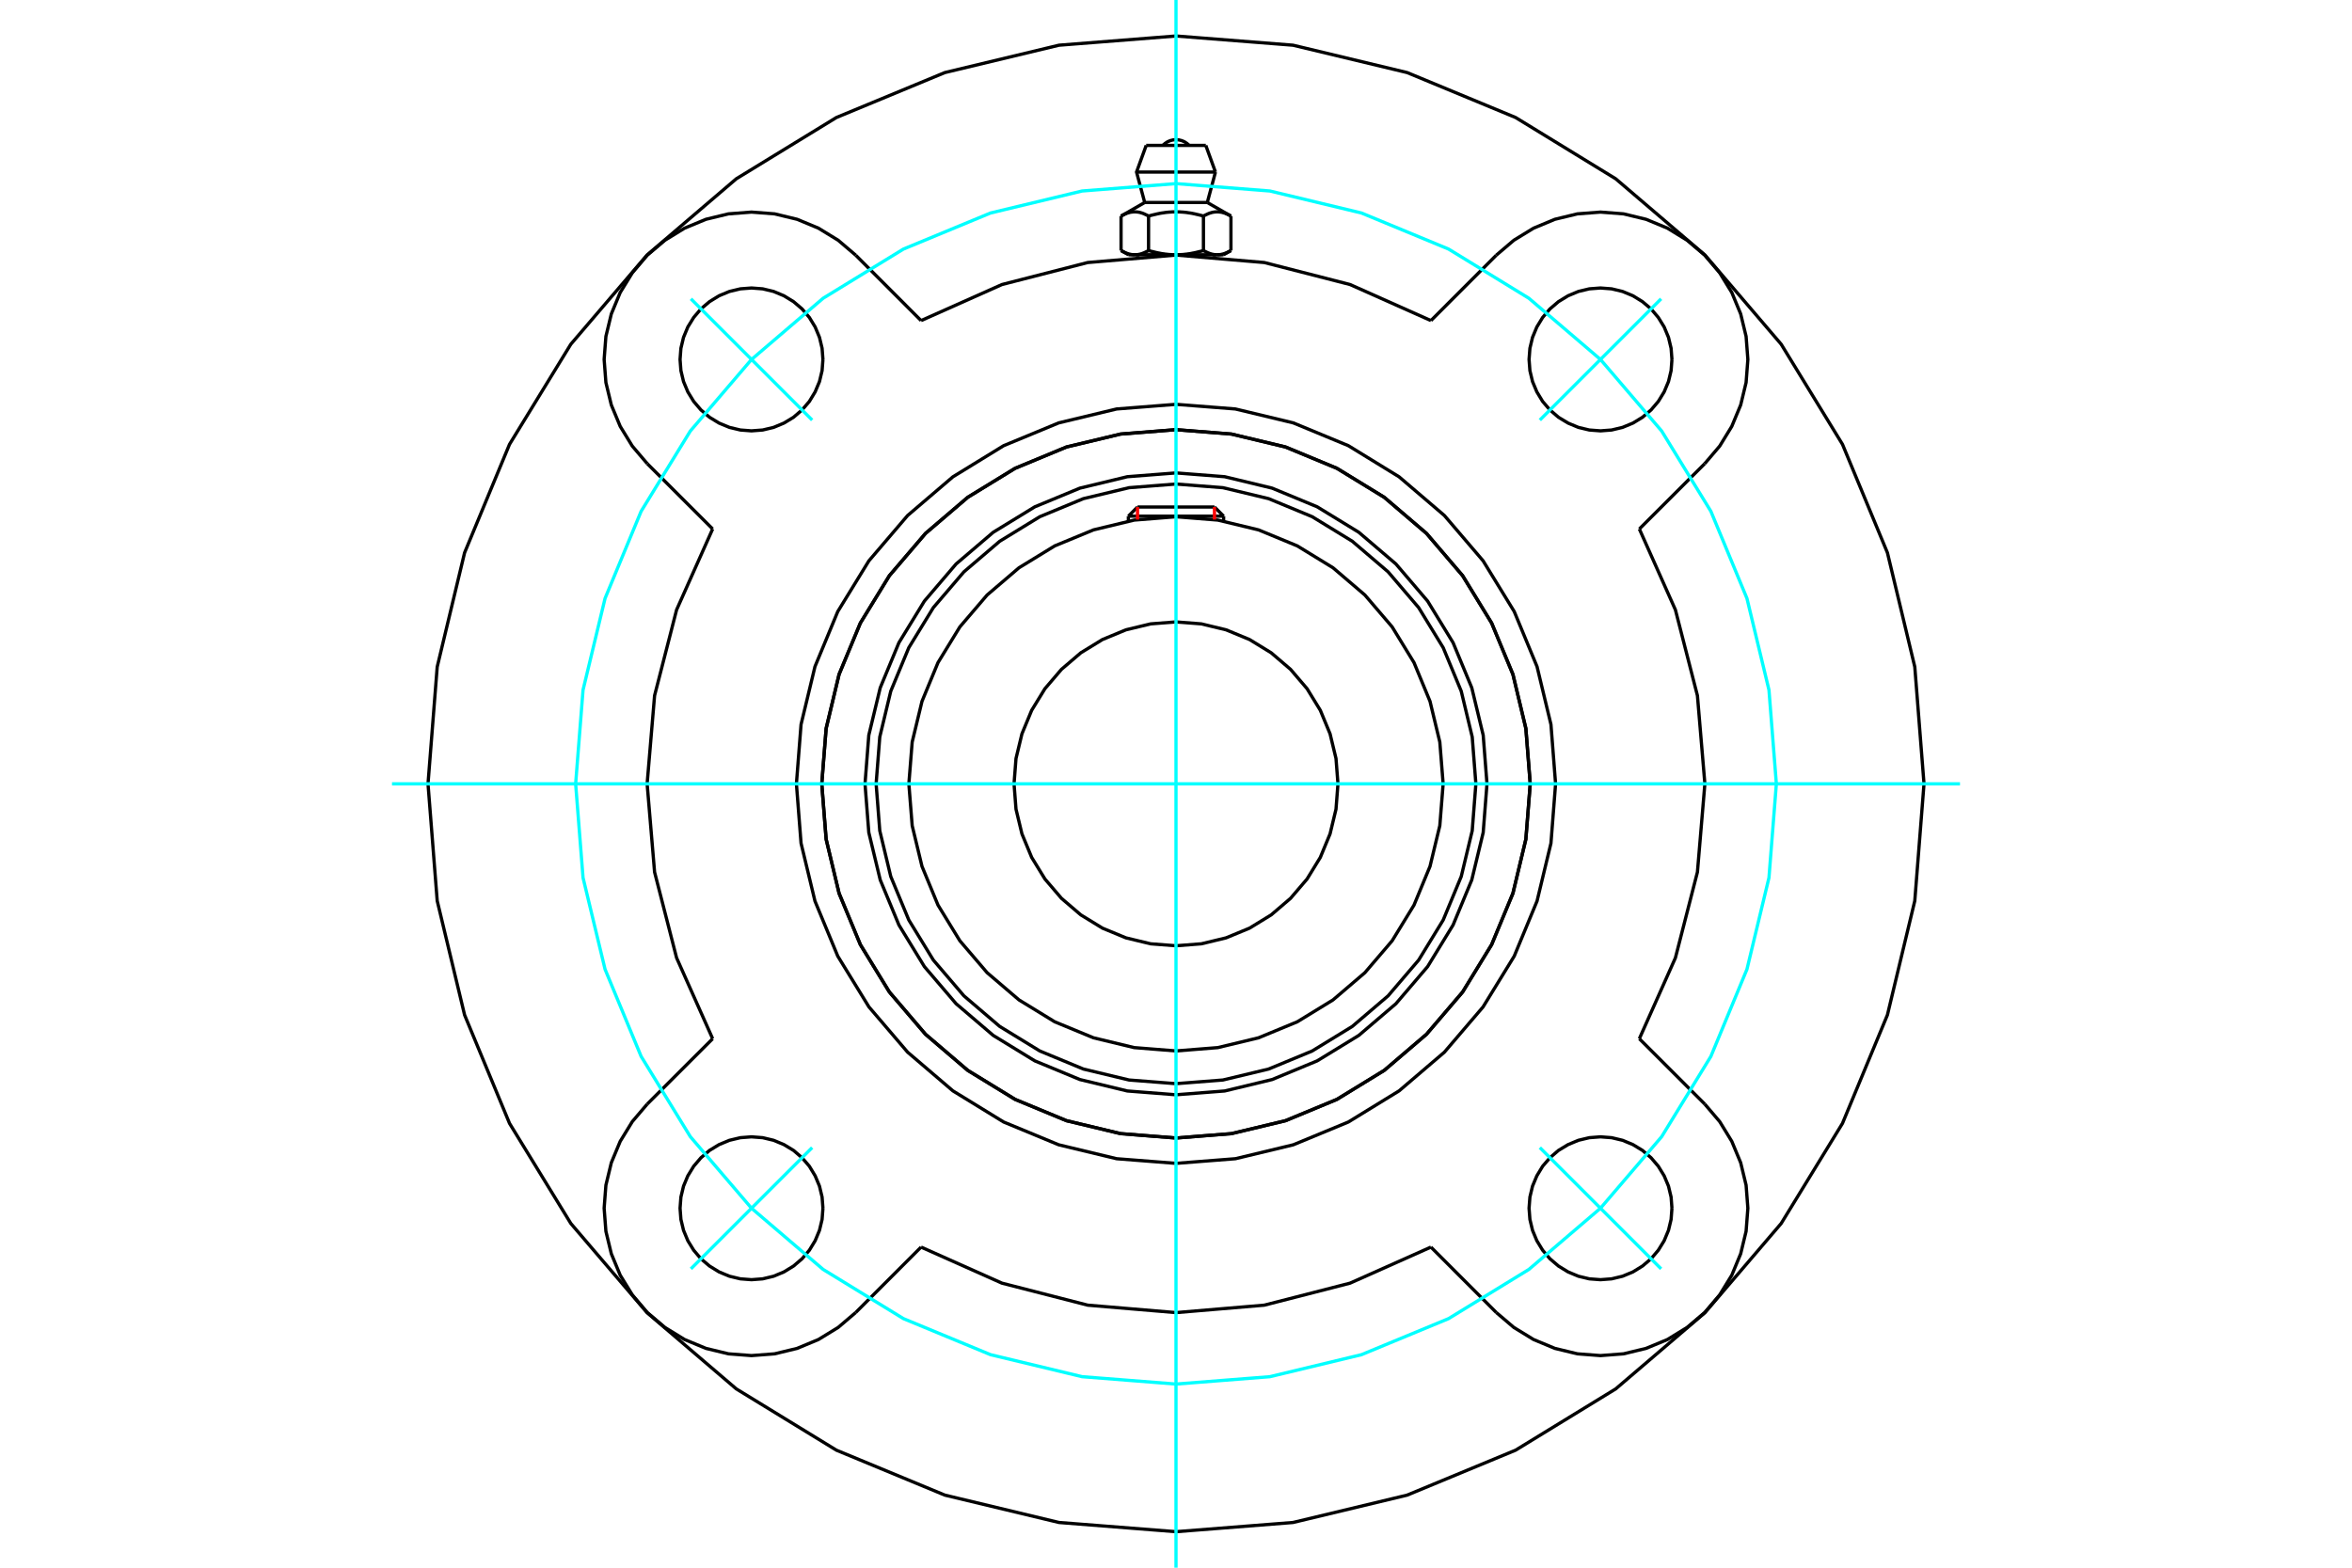 <?xml version="1.0" standalone="no"?>
<!DOCTYPE svg PUBLIC "-//W3C//DTD SVG 1.1//EN"
	"http://www.w3.org/Graphics/SVG/1.1/DTD/svg11.dtd">
<svg xmlns="http://www.w3.org/2000/svg" height="100%" width="100%" viewBox="0 0 36000 24000">
	<rect x="-1800" y="-1200" width="39600" height="26400" style="fill:#FFF"/>
	<g style="fill:none; fill-rule:evenodd" transform="matrix(1 0 0 1 0 0)">
		<g style="fill:none; stroke:#000; stroke-width:50; shape-rendering:geometricPrecision">
			<polyline points="22760,12000 22702,11255 22527,10529 22241,9839 21851,9202 21366,8634 20798,8149 20161,7759 19471,7473 18745,7298 18000,7240 17255,7298 16529,7473 15839,7759 15202,8149 14634,8634 14149,9202 13759,9839 13473,10529 13298,11255 13240,12000 13298,12745 13473,13471 13759,14161 14149,14798 14634,15366 15202,15851 15839,16241 16529,16527 17255,16702 18000,16760 18745,16702 19471,16527 20161,16241 20798,15851 21366,15366 21851,14798 22241,14161 22527,13471 22702,12745 22760,12000"/>
			<polyline points="23422,12000 23355,11152 23157,10324 22831,9538 22387,8813 21834,8166 21187,7613 20462,7169 19676,6843 18848,6645 18000,6578 17152,6645 16324,6843 15538,7169 14813,7613 14166,8166 13613,8813 13169,9538 12843,10324 12645,11152 12578,12000 12645,12848 12843,13676 13169,14462 13613,15187 14166,15834 14813,16387 15538,16831 16324,17157 17152,17355 18000,17422 18848,17355 19676,17157 20462,16831 21187,16387 21834,15834 22387,15187 22831,14462 23157,13676 23355,12848 23422,12000"/>
			<polyline points="22590,12000 22534,11282 22366,10582 22090,9916 21714,9302 21246,8754 20698,8286 20084,7910 19418,7634 18718,7466 18000,7410 17282,7466 16582,7634 15916,7910 15302,8286 14754,8754 14286,9302 13910,9916 13634,10582 13466,11282 13410,12000 13466,12718 13634,13418 13910,14084 14286,14698 14754,15246 15302,15714 15916,16090 16582,16366 17282,16534 18000,16590 18718,16534 19418,16366 20084,16090 20698,15714 21246,15246 21714,14698 22090,14084 22366,13418 22534,12718 22590,12000"/>
			<polyline points="22089,12000 22038,11360 21888,10737 21643,10144 21308,9597 20891,9109 20403,8692 19856,8357 19263,8112 18640,7962 18000,7911 17360,7962 16737,8112 16144,8357 15597,8692 15109,9109 14692,9597 14357,10144 14112,10737 13962,11360 13911,12000 13962,12640 14112,13263 14357,13856 14692,14403 15109,14891 15597,15308 16144,15643 16737,15888 17360,16038 18000,16089 18640,16038 19263,15888 19856,15643 20403,15308 20891,14891 21308,14403 21643,13856 21888,13263 22038,12640 22089,12000"/>
			<polyline points="20479,12000 20449,11612 20358,11234 20209,10874 20006,10543 19753,10247 19457,9994 19126,9791 18766,9642 18388,9551 18000,9521 17612,9551 17234,9642 16874,9791 16543,9994 16247,10247 15994,10543 15791,10874 15642,11234 15551,11612 15521,12000 15551,12388 15642,12766 15791,13126 15994,13457 16247,13753 16543,14006 16874,14209 17234,14358 17612,14449 18000,14479 18388,14449 18766,14358 19126,14209 19457,14006 19753,13753 20006,13457 20209,13126 20358,12766 20449,12388 20479,12000"/>
			<line x1="18729" y1="7902" x2="17271" y2="7902"/>
			<line x1="17411" y1="7762" x2="18589" y2="7762"/>
			<line x1="17411" y1="7762" x2="17271" y2="7902"/>
			<line x1="18729" y1="7902" x2="18589" y2="7762"/>
			<line x1="17271" y1="7902" x2="17271" y2="7977"/>
			<line x1="18729" y1="7977" x2="18729" y2="7902"/>
			<polyline points="21902,4908 20664,4356 19351,4019 18000,3905 16649,4019 15336,4356 14098,4908"/>
			<polyline points="23422,12000 23355,11152 23157,10324 22831,9538 22387,8813 21834,8166 21187,7613 20462,7169 19676,6843 18848,6645 18000,6578 17152,6645 16324,6843 15538,7169 14813,7613 14166,8166 13613,8813 13169,9538 12843,10324 12645,11152 12578,12000 12645,12848 12843,13676 13169,14462 13613,15187 14166,15834 14813,16387 15538,16831 16324,17157 17152,17355 18000,17422 18848,17355 19676,17157 20462,16831 21187,16387 21834,15834 22387,15187 22831,14462 23157,13676 23355,12848 23422,12000"/>
			<polyline points="23810,12000 23739,11091 23526,10205 23177,9362 22700,8585 22108,7892 21415,7300 20638,6823 19795,6474 18909,6261 18000,6190 17091,6261 16205,6474 15362,6823 14585,7300 13892,7892 13300,8585 12823,9362 12474,10205 12261,11091 12190,12000 12261,12909 12474,13795 12823,14638 13300,15415 13892,16108 14585,16700 15362,17177 16205,17526 17091,17739 18000,17810 18909,17739 19795,17526 20638,17177 21415,16700 22108,16108 22700,15415 23177,14638 23526,13795 23739,12909 23810,12000"/>
			<polyline points="10908,8098 10356,9336 10019,10649 9905,12000 10019,13351 10356,14664 10908,15902"/>
			<polyline points="14098,19092 15336,19644 16649,19981 18000,20095 19351,19981 20664,19644 21902,19092"/>
			<polyline points="25092,15902 25644,14664 25981,13351 26095,12000 25981,10649 25644,9336 25092,8098"/>
			<line x1="25092" y1="15902" x2="26093" y2="16902"/>
			<line x1="21902" y1="4908" x2="22902" y2="3907"/>
			<line x1="14098" y1="19092" x2="13098" y2="20093"/>
			<polyline points="25591,18497 25578,18326 25538,18159 25472,18001 25382,17854 25271,17724 25140,17612 24994,17523 24835,17457 24668,17417 24497,17404 24326,17417 24159,17457 24001,17523 23854,17612 23724,17724 23612,17854 23523,18001 23457,18159 23417,18326 23404,18497 23417,18668 23457,18835 23523,18994 23612,19140 23724,19271 23854,19382 24001,19472 24159,19538 24326,19578 24497,19591 24668,19578 24835,19538 24994,19472 25140,19382 25271,19271 25382,19140 25472,18994 25538,18835 25578,18668 25591,18497"/>
			<polyline points="25591,5503 25578,5332 25538,5165 25472,5006 25382,4860 25271,4729 25140,4618 24994,4528 24835,4462 24668,4422 24497,4409 24326,4422 24159,4462 24001,4528 23854,4618 23724,4729 23612,4860 23523,5006 23457,5165 23417,5332 23404,5503 23417,5674 23457,5841 23523,5999 23612,6146 23724,6276 23854,6388 24001,6477 24159,6543 24326,6583 24497,6596 24668,6583 24835,6543 24994,6477 25140,6388 25271,6276 25382,6146 25472,5999 25538,5841 25578,5674 25591,5503"/>
			<polyline points="12596,18497 12583,18326 12543,18159 12477,18001 12388,17854 12276,17724 12146,17612 11999,17523 11841,17457 11674,17417 11503,17404 11332,17417 11165,17457 11006,17523 10860,17612 10729,17724 10618,17854 10528,18001 10462,18159 10422,18326 10409,18497 10422,18668 10462,18835 10528,18994 10618,19140 10729,19271 10860,19382 11006,19472 11165,19538 11332,19578 11503,19591 11674,19578 11841,19538 11999,19472 12146,19382 12276,19271 12388,19140 12477,18994 12543,18835 12583,18668 12596,18497"/>
			<polyline points="12596,5503 12583,5332 12543,5165 12477,5006 12388,4860 12276,4729 12146,4618 11999,4528 11841,4462 11674,4422 11503,4409 11332,4422 11165,4462 11006,4528 10860,4618 10729,4729 10618,4860 10528,5006 10462,5165 10422,5332 10409,5503 10422,5674 10462,5841 10528,5999 10618,6146 10729,6276 10860,6388 11006,6477 11165,6543 11332,6583 11503,6596 11674,6583 11841,6543 11999,6477 12146,6388 12276,6276 12388,6146 12477,5999 12543,5841 12583,5674 12596,5503"/>
			<line x1="26093" y1="7098" x2="25092" y2="8098"/>
			<polyline points="26093,7098 26322,6829 26507,6527 26643,6200 26726,5856 26753,5503 26726,5150 26643,4806 26507,4478 26322,4177 26093,3907 25823,3678 25522,3493 25194,3357 24850,3274 24497,3247 24144,3274 23800,3357 23473,3493 23171,3678 22902,3907"/>
			<line x1="13098" y1="3907" x2="14098" y2="4908"/>
			<polyline points="13098,3907 12829,3678 12527,3493 12200,3357 11856,3274 11503,3247 11150,3274 10806,3357 10478,3493 10177,3678 9907,3907 9678,4177 9493,4478 9357,4806 9274,5150 9247,5503 9274,5856 9357,6200 9493,6527 9678,6829 9907,7098"/>
			<line x1="10908" y1="8098" x2="9907" y2="7098"/>
			<line x1="9907" y1="16902" x2="10908" y2="15902"/>
			<polyline points="9907,16902 9678,17171 9493,17473 9357,17800 9274,18144 9247,18497 9274,18850 9357,19194 9493,19522 9678,19823 9907,20093 10177,20322 10478,20507 10806,20643 11150,20726 11503,20753 11856,20726 12200,20643 12527,20507 12829,20322 13098,20093"/>
			<line x1="22902" y1="20093" x2="21902" y2="19092"/>
			<polyline points="22902,20093 23171,20322 23473,20507 23800,20643 24144,20726 24497,20753 24850,20726 25194,20643 25522,20507 25823,20322 26093,20093 26322,19823 26507,19522 26643,19194 26726,18850 26753,18497 26726,18144 26643,17800 26507,17473 26322,17171 26093,16902"/>
			<polyline points="29449,12000 29308,10209 28889,8462 28201,6802 27263,5270 26096,3904 24730,2737 23198,1799 21538,1111 19791,692 18000,551 16209,692 14462,1111 12802,1799 11270,2737 9904,3904 8737,5270 7799,6802 7111,8462 6692,10209 6551,12000 6692,13791 7111,15538 7799,17198 8737,18730 9904,20096 11270,21263 12802,22201 14462,22889 16209,23308 18000,23449 19791,23308 21538,22889 23198,22201 24730,21263 26096,20096 27263,18730 28201,17198 28889,15538 29308,13791 29449,12000"/>
			<line x1="18456" y1="2226" x2="17544" y2="2226"/>
			<line x1="17396" y1="2634" x2="18604" y2="2634"/>
			<line x1="17521" y1="3100" x2="18479" y2="3100"/>
			<polyline points="17580,3308 17566,3300 17553,3293 17539,3287 17527,3281 17514,3275 17502,3270 17490,3265 17478,3261 17466,3258 17454,3254 17443,3251 17431,3249 17420,3247 17409,3246 17397,3244 17386,3244 17375,3243 17364,3243 17353,3244 17342,3244 17330,3246 17319,3247 17308,3249 17296,3251 17285,3254 17273,3258 17261,3261 17249,3265 17237,3270 17225,3275 17212,3281 17199,3287 17186,3293 17173,3300 17159,3308"/>
			<polyline points="18420,3308 18393,3300 18366,3293 18340,3287 18314,3281 18289,3275 18265,3270 18240,3265 18216,3261 18193,3258 18169,3254 18146,3251 18124,3249 18101,3247 18078,3246 18056,3244 18033,3244 18011,3243 17989,3243 17967,3244 17944,3244 17922,3246 17899,3247 17876,3249 17854,3251 17831,3254 17807,3258 17784,3261 17760,3265 17735,3270 17711,3275 17686,3281 17660,3287 17634,3293 17607,3300 17580,3308"/>
			<polyline points="18841,3308 18827,3300 18814,3293 18801,3287 18788,3281 18775,3275 18763,3270 18751,3265 18739,3261 18727,3258 18715,3254 18704,3251 18692,3249 18681,3247 18670,3246 18658,3244 18647,3244 18636,3243 18625,3243 18614,3244 18603,3244 18591,3246 18580,3247 18569,3249 18557,3251 18546,3254 18534,3258 18522,3261 18510,3265 18498,3270 18486,3275 18473,3281 18461,3287 18447,3293 18434,3300 18420,3308"/>
			<line x1="17159" y1="3835" x2="17159" y2="3308"/>
			<polyline points="17159,3835 17166,3839 17172,3843 17178,3846 17184,3849 17190,3852 17197,3855 17203,3858 17209,3861 17215,3864 17221,3867 17227,3869 17233,3872 17239,3874 17245,3876 17251,3879 17257,3881 17263,3883 17268,3885 17274,3886 17280,3888 17286,3890 17292,3891 17298,3892 17304,3894 17310,3895 17316,3896 17322,3897 17327,3898 17333,3898 17339,3899 17345,3900 17351,3900 17357,3900 17363,3900 17369,3900 17376,3900 17382,3900 17388,3900 17394,3900 17400,3899 17406,3898 17411,3898 17417,3897 17423,3896 17429,3895 17435,3894 17441,3892 17447,3891 17453,3890 17459,3888 17465,3886 17470,3885 17476,3883 17482,3881 17488,3879 17494,3876 17500,3874 17506,3872 17512,3869 17518,3867 17524,3864 17530,3861 17536,3858 17542,3855 17548,3852 17555,3849 17561,3846 17567,3843 17573,3839 17580,3835 17580,3308"/>
			<polyline points="17580,3835 17592,3839 17605,3843 17617,3846 17630,3849 17642,3852 17654,3855 17667,3858 17679,3861 17691,3864 17703,3867 17715,3869 17727,3872 17739,3874 17751,3876 17763,3879 17774,3881 17786,3883 17798,3885 17810,3886 17822,3888 17833,3890 17845,3891 17857,3892 17869,3894 17881,3895 17892,3896 17904,3897 17916,3898 17928,3898 17940,3899 17952,3900 17964,3900 17976,3900 17988,3900 18000,3900 17369,3900"/>
			<polyline points="18420,3835 18427,3839 18433,3843 18439,3846 18445,3849 18452,3852 18458,3855 18464,3858 18470,3861 18476,3864 18482,3867 18488,3869 18494,3872 18500,3874 18506,3876 18512,3879 18518,3881 18524,3883 18530,3885 18535,3886 18541,3888 18547,3890 18553,3891 18559,3892 18565,3894 18571,3895 18577,3896 18583,3897 18589,3898 18594,3898 18600,3899 18606,3900 18612,3900 18618,3900 18624,3900 18631,3900"/>
			<polyline points="18000,3900 18012,3900 18024,3900 18036,3900 18048,3900 18060,3899 18072,3898 18084,3898 18096,3897 18108,3896 18119,3895 18131,3894 18143,3892 18155,3891 18167,3890 18178,3888 18190,3886 18202,3885 18214,3883 18226,3881 18237,3879 18249,3876 18261,3874 18273,3872 18285,3869 18297,3867 18309,3864 18321,3861 18333,3858 18346,3855 18358,3852 18370,3849 18383,3846 18395,3843 18408,3839 18420,3835"/>
			<line x1="18631" y1="3900" x2="18000" y2="3900"/>
			<polyline points="18631,3900 18637,3900 18643,3900 18649,3900 18655,3900 18661,3899 18667,3898 18673,3898 18678,3897 18684,3896 18690,3895 18696,3894 18702,3892 18708,3891 18714,3890 18720,3888 18726,3886 18732,3885 18737,3883 18743,3881 18749,3879 18755,3876 18761,3874 18767,3872 18773,3869 18779,3867 18785,3864 18791,3861 18797,3858 18803,3855 18810,3852 18816,3849 18822,3846 18828,3843 18834,3839 18841,3835"/>
			<line x1="18728" y1="3900" x2="18631" y2="3900"/>
			<line x1="17369" y1="3900" x2="17272" y2="3900"/>
			<line x1="18841" y1="3835" x2="18841" y2="3308"/>
			<line x1="18420" y1="3835" x2="18420" y2="3308"/>
			<polyline points="18202,2226 18168,2196 18130,2171 18089,2153 18045,2142 18000,2138 17955,2142 17911,2153 17870,2171 17832,2196 17798,2226"/>
			<line x1="18604" y1="2634" x2="18456" y2="2226"/>
			<polyline points="17544,2226 17396,2634 17521,3100"/>
			<line x1="18479" y1="3100" x2="18604" y2="2634"/>
			<line x1="17417" y1="3900" x2="17417" y2="3926"/>
			<line x1="18583" y1="3926" x2="18583" y2="3900"/>
			<line x1="17521" y1="3100" x2="17159" y2="3308"/>
			<line x1="18841" y1="3308" x2="18479" y2="3100"/>
			<line x1="18728" y1="3900" x2="18841" y2="3835"/>
			<line x1="17159" y1="3835" x2="17272" y2="3900"/>
		</g>
		<g style="fill:none; stroke:#0FF; stroke-width:50; shape-rendering:geometricPrecision">
			<line x1="18000" y1="24000" x2="18000" y2="0"/>
			<line x1="6000" y1="12000" x2="30000" y2="12000"/>
		</g>
		<g style="fill:none; stroke:#0FF; stroke-width:50; shape-rendering:geometricPrecision">
			<polyline points="27189,12000 27076,10563 26739,9161 26187,7828 25434,6599 24497,5503 23401,4566 22172,3813 20839,3261 19437,2924 18000,2811 16563,2924 15161,3261 13828,3813 12599,4566 11503,5503 10566,6599 9813,7828 9261,9161 8924,10563 8811,12000 8924,13437 9261,14839 9813,16172 10566,17401 11503,18497 12599,19434 13828,20187 15161,20739 16563,21076 18000,21189 19437,21076 20839,20739 22172,20187 23401,19434 24497,18497 25434,17401 26187,16172 26739,14839 27076,13437 27189,12000"/>
			<line x1="23569" y1="6431" x2="25425" y2="4575"/>
			<line x1="23569" y1="17569" x2="25425" y2="19425"/>
			<line x1="12431" y1="6431" x2="10575" y2="4575"/>
			<line x1="12431" y1="17569" x2="10575" y2="19425"/>
		</g>
		<g style="fill:none; stroke:#F00; stroke-width:50; shape-rendering:geometricPrecision">
			<line x1="17411" y1="7762" x2="17411" y2="7954"/>
			<line x1="18589" y1="7954" x2="18589" y2="7762"/>
		</g>
	</g>
</svg>
